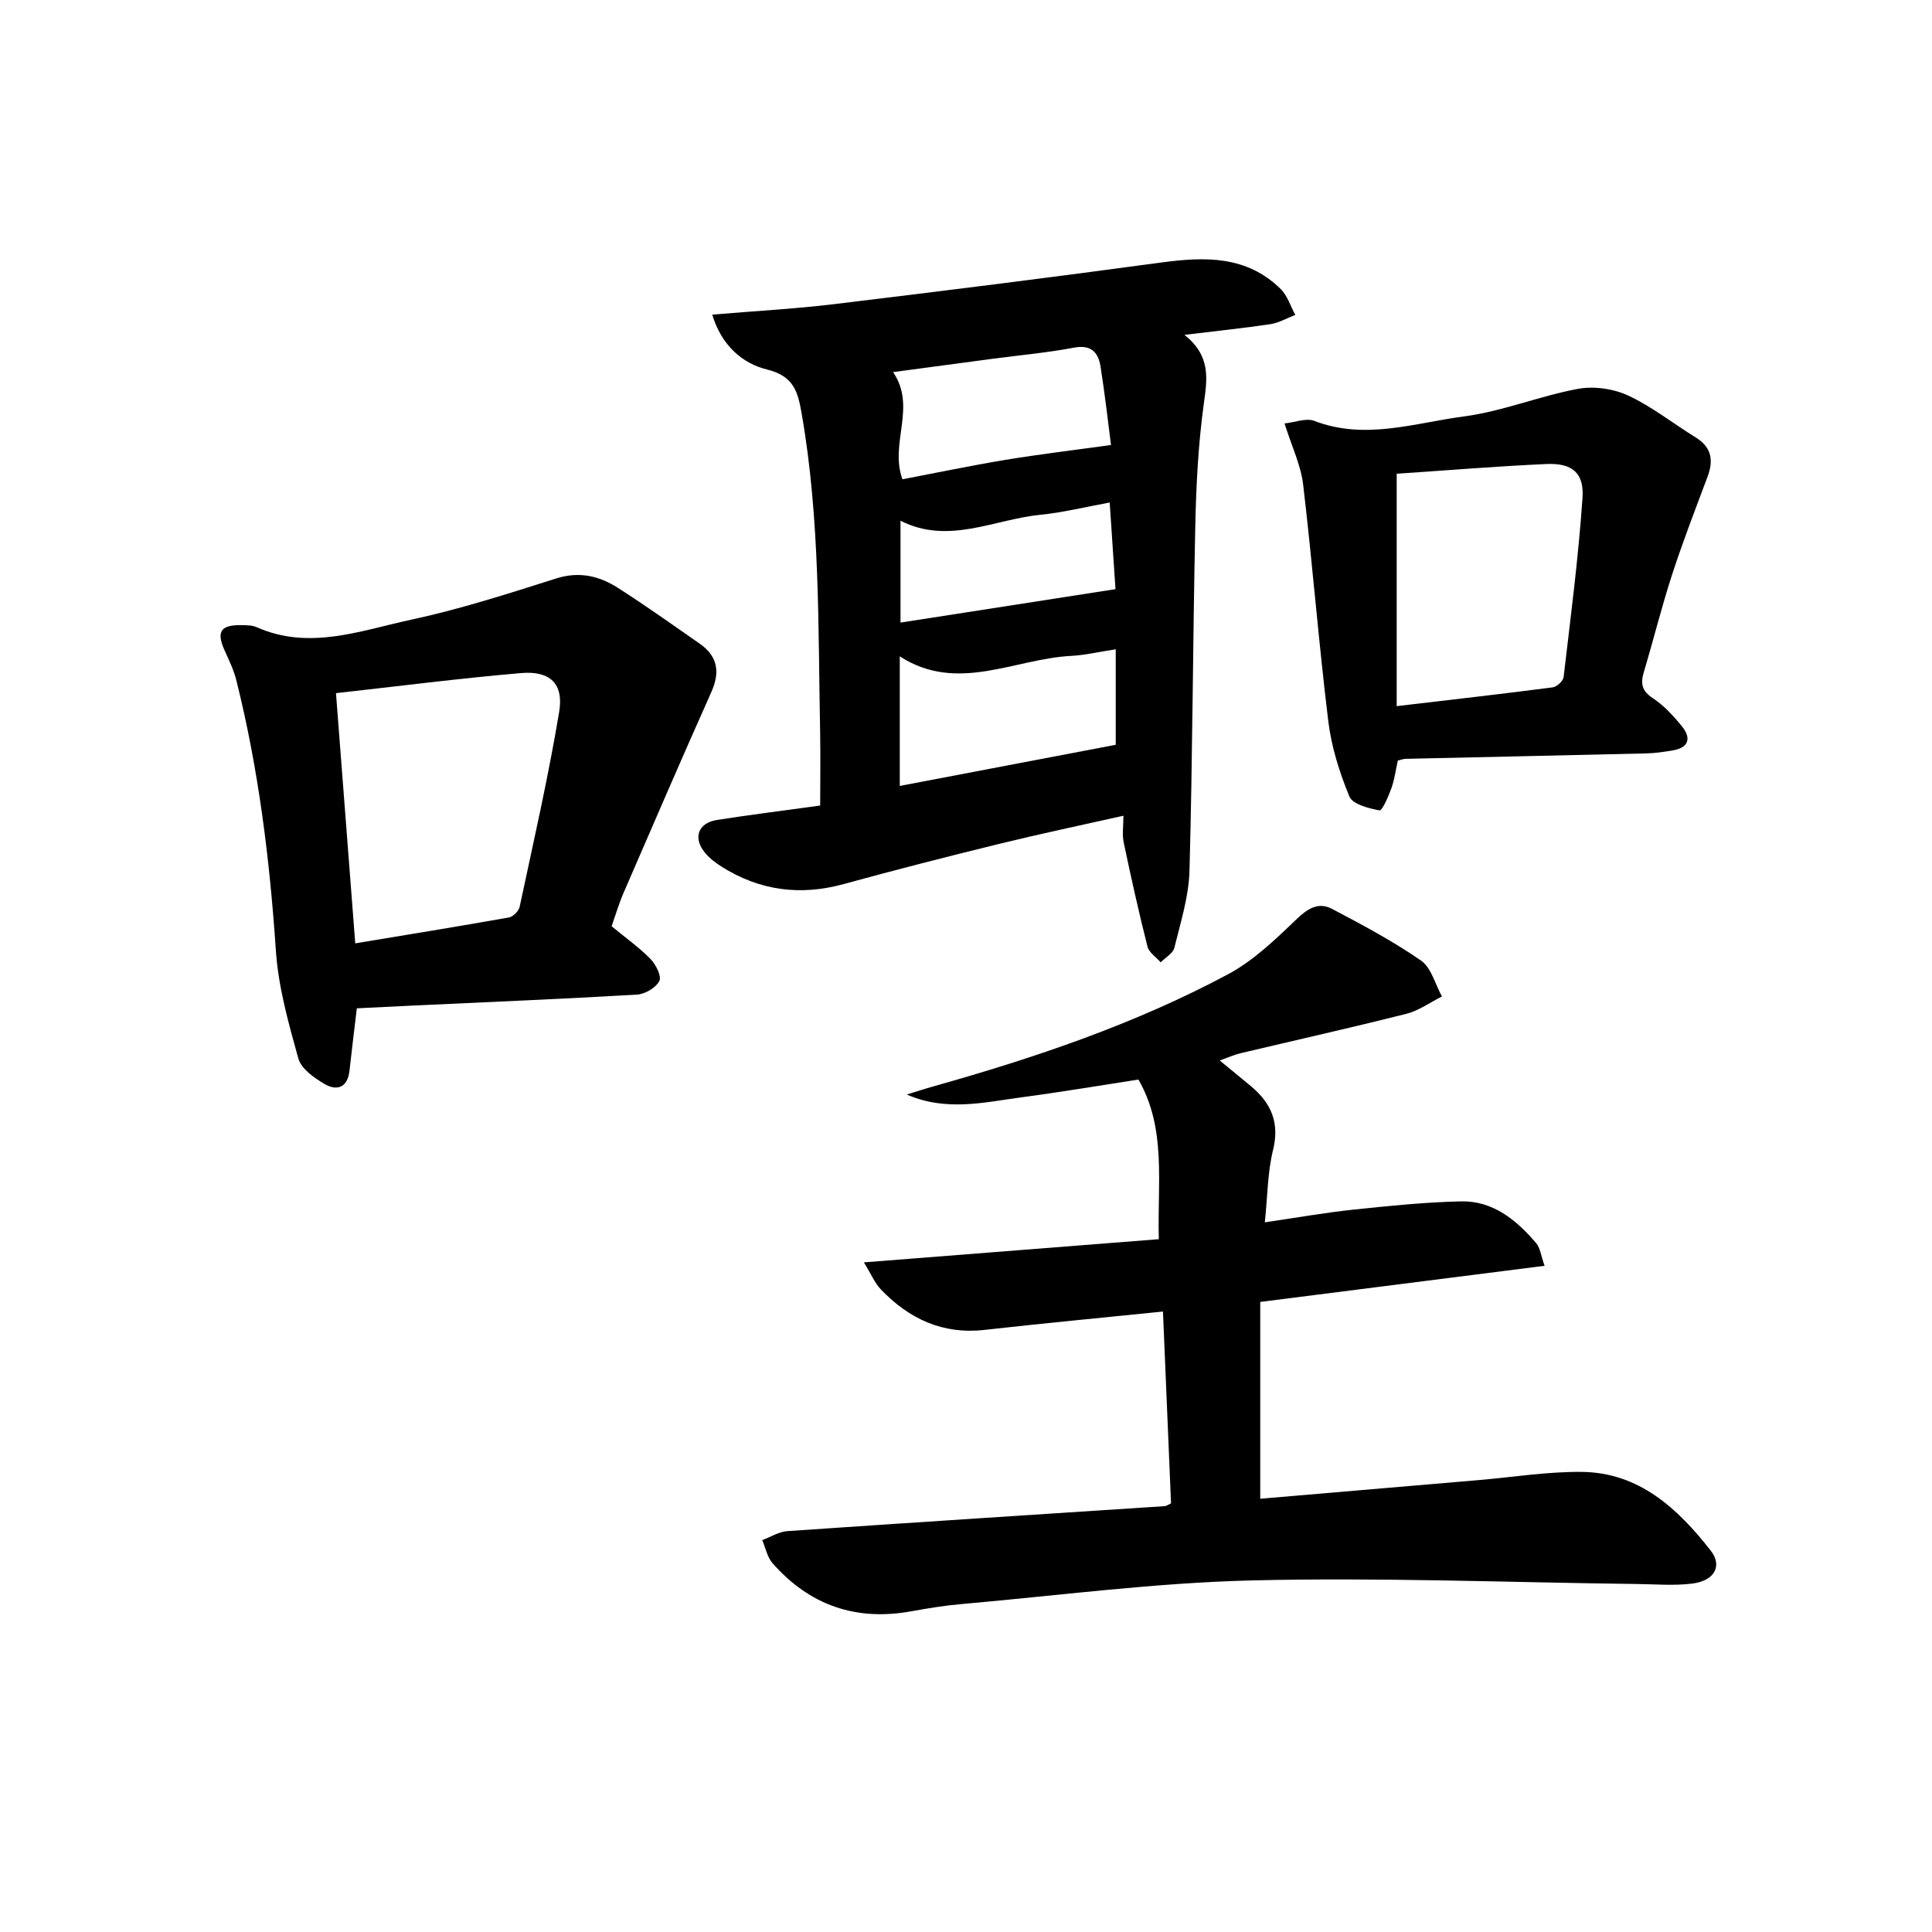<svg enable-background="new 0 0 400 400" viewBox="0 0 400 400" xmlns="http://www.w3.org/2000/svg"><g fill="#000001"><path d="m242.45 311.26c-.55-13.03-1.1-26.21-1.67-39.72-12.56 1.28-24.76 2.43-36.94 3.8-8.68.98-15.62-2.29-21.45-8.36-1.28-1.33-2.02-3.17-3.53-5.62 20.96-1.65 40.85-3.21 61.06-4.8-.32-11.79 1.62-22.87-4.22-33.05-8.08 1.24-16.06 2.6-24.08 3.66-7.82 1.04-15.67 3.02-23.88-.56 1.85-.57 3.7-1.18 5.56-1.7 20.99-5.91 41.62-12.87 60.9-23.17 5.26-2.81 9.81-7.18 14.17-11.37 2.36-2.27 4.58-3.68 7.4-2.2 6.29 3.3 12.6 6.67 18.43 10.7 2.14 1.48 2.94 4.91 4.34 7.44-2.45 1.22-4.78 2.93-7.38 3.59-11.41 2.88-22.9 5.45-34.36 8.17-1.24.29-2.41.83-4.27 1.49 2.45 2.01 4.47 3.66 6.47 5.33 4.17 3.48 5.97 7.53 4.57 13.21-1.13 4.59-1.13 9.46-1.7 14.97 6.59-.96 12.4-2 18.26-2.62 7.42-.78 14.87-1.55 22.32-1.72 6.65-.15 11.51 3.85 15.6 8.66.84.99.99 2.58 1.74 4.68-19.81 2.52-38.87 4.94-58.87 7.48v40.75c14.78-1.26 29.98-2.56 45.19-3.86 7.12-.61 14.25-1.77 21.36-1.7 11.9.12 19.89 7.59 26.7 16.27 2.52 3.22.77 6.28-3.79 6.85-3.77.47-7.65.14-11.47.09-26.59-.32-53.21-1.39-79.78-.74-20.06.49-40.08 3.14-60.11 4.9-3.47.3-6.92.87-10.35 1.49-11.46 2.08-21.05-1.24-28.71-9.94-1.11-1.26-1.45-3.18-2.15-4.79 1.74-.65 3.45-1.75 5.23-1.87 26.03-1.79 52.08-3.46 78.12-5.17.31-.02.6-.25 1.29-.57z"/><path d="m245.23 69.33c5.5 4.39 4.72 9.06 4.01 14.23-1.15 8.37-1.59 16.88-1.77 25.34-.51 23.79-.55 47.59-1.2 71.38-.14 5.34-1.84 10.68-3.13 15.94-.28 1.17-1.85 2.02-2.83 3.02-.94-1.07-2.41-2.01-2.73-3.24-1.82-7.17-3.42-14.4-4.94-21.63-.33-1.56-.05-3.26-.05-5.48-8.94 2.01-17.34 3.77-25.66 5.81-10.79 2.65-21.55 5.4-32.26 8.34-9.02 2.47-17.4 1.36-25.28-3.61-1.24-.79-2.47-1.73-3.41-2.85-2.57-3.08-1.47-6.2 2.47-6.82 6.89-1.07 13.8-1.94 21.36-2.98 0-5.18.08-10.13-.01-15.08-.43-22.1 0-44.25-3.84-66.16-.77-4.43-1.64-7.68-7.13-9.03-5.15-1.26-9.47-5.03-11.37-11.37 8.87-.75 17.13-1.19 25.31-2.18 22.57-2.73 45.13-5.55 67.66-8.61 9.05-1.23 17.69-1.45 24.73 5.5 1.4 1.38 2.03 3.55 3.02 5.35-1.72.66-3.39 1.64-5.17 1.92-5.4.81-10.85 1.36-17.78 2.21zm-14.23 84.87c0-7.25 0-13.42 0-19.77-3.62.55-6.38 1.22-9.17 1.36-11.86.6-23.63 7.81-35.54.1v26.83c15.24-2.9 30.18-5.75 44.71-8.52zm-44.16-54.97c7.04-1.34 14.15-2.83 21.32-4.02 7.03-1.16 14.11-2 21.86-3.08-.59-4.53-1.24-10.42-2.17-16.27-.47-2.94-1.97-4.55-5.52-3.88-5.52 1.05-11.15 1.55-16.73 2.29-6.85.91-13.7 1.84-20.7 2.77 4.95 7.23-.78 14.73 1.94 22.19zm-.4 8.58v21.09c14.93-2.32 29.38-4.57 44.51-6.92-.35-5.22-.77-11.5-1.2-17.94-5.18.94-9.7 2.08-14.28 2.53-9.66.95-19.13 6.28-29.03 1.24z"/><path d="m126.63 191.77c3.01 2.49 5.75 4.42 8.05 6.78 1.11 1.14 2.34 3.58 1.83 4.56-.73 1.4-2.96 2.71-4.62 2.81-15.44.91-30.89 1.54-46.34 2.27-3.76.18-7.52.37-11.67.57-.49 4.13-1.04 8.51-1.52 12.89-.39 3.56-2.6 4.29-5.22 2.75-2.13-1.26-4.78-3.13-5.37-5.25-2.04-7.31-4.14-14.78-4.65-22.3-1.28-18.94-3.59-37.67-8.21-56.09-.52-2.06-1.48-4.03-2.36-5.98-1.83-4.03-.92-5.45 3.6-5.35.99.02 2.08.02 2.96.41 10.91 4.86 21.51.72 31.98-1.53 10.17-2.18 20.14-5.4 30.07-8.55 4.8-1.52 8.93-.51 12.8 1.97 5.74 3.67 11.3 7.63 16.9 11.53 3.72 2.59 4.27 5.87 2.42 10.01-6.14 13.76-12.12 27.58-18.1 41.41-1 2.25-1.69 4.64-2.55 7.09zm-53.08 3.54c10.69-1.77 21.27-3.49 31.82-5.36.87-.15 2.03-1.33 2.22-2.22 2.86-13.42 5.93-26.81 8.18-40.34.97-5.86-1.9-8.54-7.85-8.04-12.67 1.08-25.29 2.71-38.36 4.16 1.33 17.24 2.63 34.21 3.99 51.8z"/><path d="m289.4 157.47c-.42 1.91-.67 3.89-1.33 5.73-.6 1.69-1.91 4.68-2.45 4.58-2.25-.41-5.57-1.25-6.24-2.87-2.06-4.98-3.73-10.31-4.38-15.64-1.99-16.29-3.27-32.67-5.2-48.96-.48-4.03-2.36-7.89-3.85-12.64 2.18-.23 4.48-1.18 6.17-.53 10.49 4.05 20.76.42 30.96-.92 7.98-1.05 15.66-4.23 23.61-5.71 3.31-.61 7.34-.04 10.4 1.38 4.94 2.29 9.3 5.79 13.98 8.67 3.3 2.03 3.74 4.73 2.46 8.14-2.54 6.77-5.15 13.52-7.38 20.39-2.15 6.62-3.82 13.41-5.82 20.08-.71 2.38-.4 3.88 1.87 5.38 2.31 1.53 4.3 3.69 6.06 5.87 1.92 2.39 1.41 4.38-1.92 4.94-1.79.3-3.61.58-5.42.62-16.64.4-33.27.75-49.91 1.13-.49.01-.96.21-1.61.36zm-.23-59.39v48.12c11.32-1.33 21.82-2.53 32.3-3.89.86-.11 2.17-1.32 2.26-2.14 1.45-12.35 3.06-24.69 3.91-37.08.36-5.23-2.18-7.26-7.5-7.02-10.44.47-20.86 1.34-30.97 2.01z"/></g></svg>